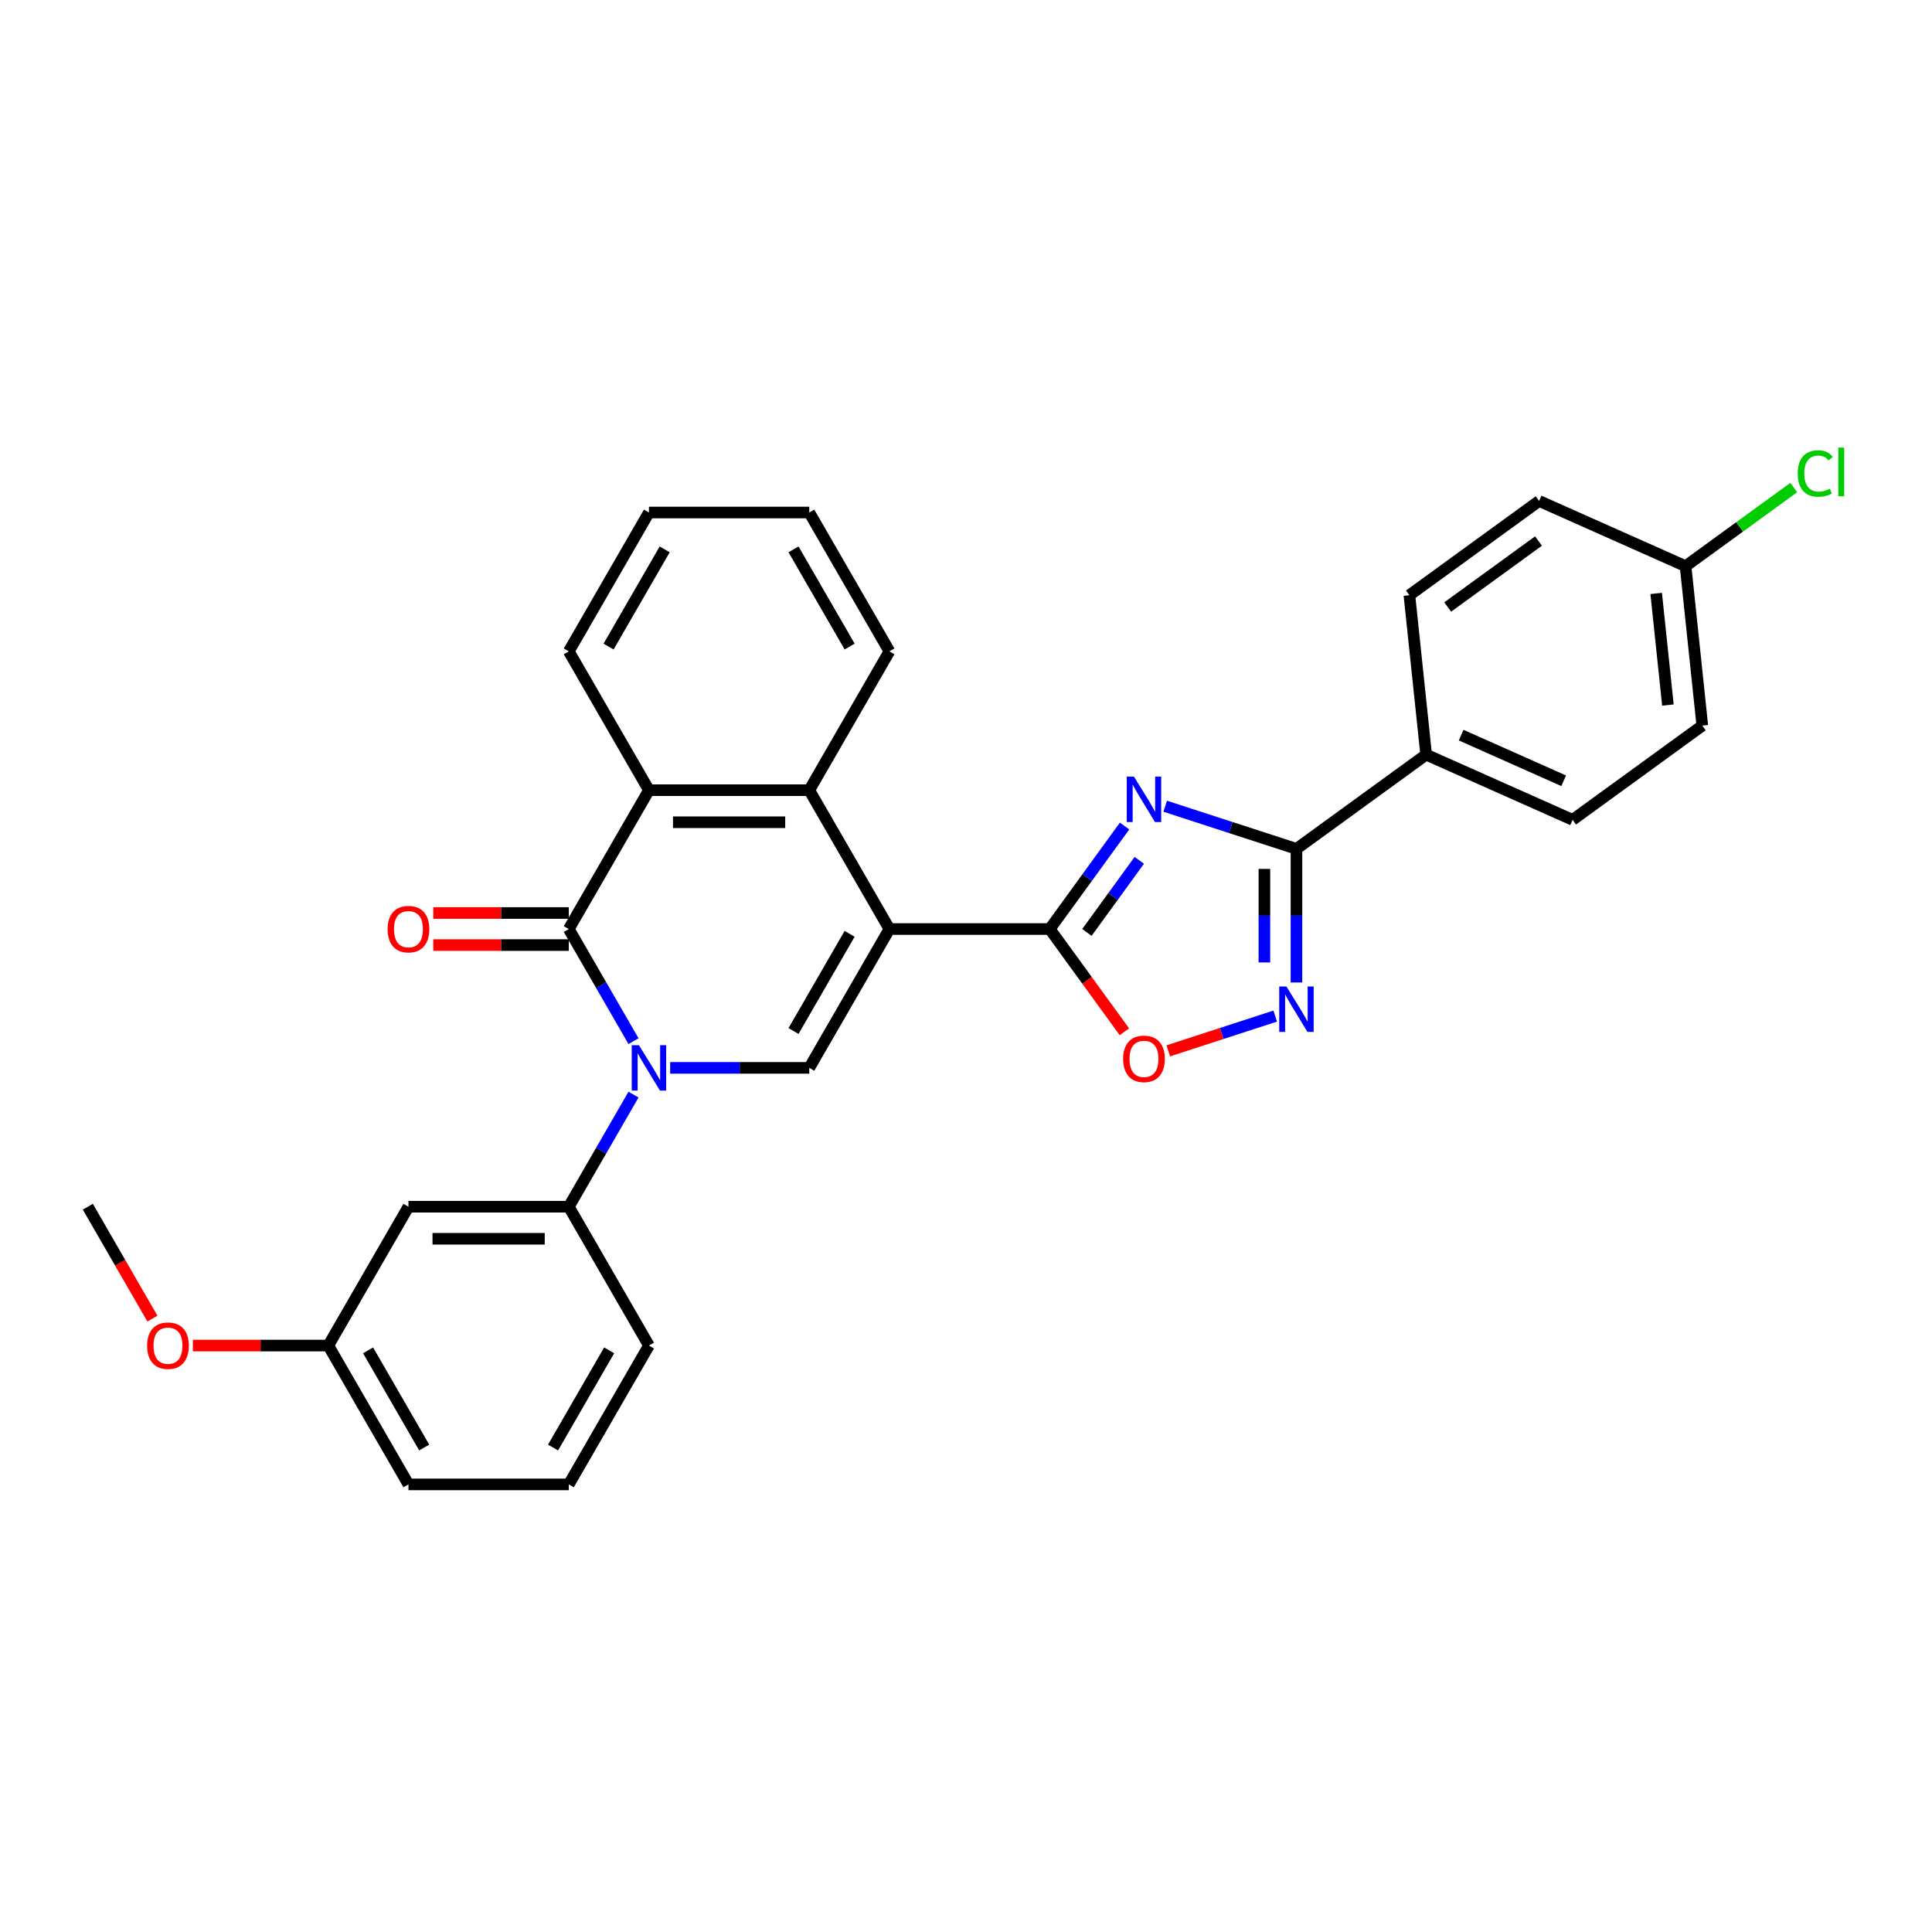 <?xml version='1.0' encoding='iso-8859-1'?>
<svg version='1.1' baseProfile='full'
              xmlns='http://www.w3.org/2000/svg'
                      xmlns:rdkit='http://www.rdkit.org/xml'
                      xmlns:xlink='http://www.w3.org/1999/xlink'
                  xml:space='preserve'
width='1000px' height='1000px' viewBox='0 0 1000 1000'>
<!-- END OF HEADER -->
<rect style='opacity:1.0;fill:#FFFFFF;stroke:none' width='1000' height='1000' x='0' y='0'> </rect>
<path class='bond-1' d='M 460.363,480.866 L 543.345,480.866' style='fill:none;fill-rule:evenodd;stroke:#000000;stroke-width:6px;stroke-linecap:butt;stroke-linejoin:miter;stroke-opacity:1' />
<path class='bond-4' d='M 460.363,480.866 L 418.872,552.73' style='fill:none;fill-rule:evenodd;stroke:#000000;stroke-width:6px;stroke-linecap:butt;stroke-linejoin:miter;stroke-opacity:1' />
<path class='bond-4' d='M 439.767,483.348 L 410.723,533.653' style='fill:none;fill-rule:evenodd;stroke:#000000;stroke-width:6px;stroke-linecap:butt;stroke-linejoin:miter;stroke-opacity:1' />
<path class='bond-6' d='M 460.363,480.866 L 418.872,409.002' style='fill:none;fill-rule:evenodd;stroke:#000000;stroke-width:6px;stroke-linecap:butt;stroke-linejoin:miter;stroke-opacity:1' />
<path class='bond-0' d='M 346.877,552.73 L 382.875,552.73' style='fill:none;fill-rule:evenodd;stroke:#0000FF;stroke-width:6px;stroke-linecap:butt;stroke-linejoin:miter;stroke-opacity:1' />
<path class='bond-0' d='M 382.875,552.73 L 418.872,552.73' style='fill:none;fill-rule:evenodd;stroke:#000000;stroke-width:6px;stroke-linecap:butt;stroke-linejoin:miter;stroke-opacity:1' />
<path class='bond-10' d='M 327.909,566.555 L 311.154,595.575' style='fill:none;fill-rule:evenodd;stroke:#0000FF;stroke-width:6px;stroke-linecap:butt;stroke-linejoin:miter;stroke-opacity:1' />
<path class='bond-10' d='M 311.154,595.575 L 294.4,624.595' style='fill:none;fill-rule:evenodd;stroke:#000000;stroke-width:6px;stroke-linecap:butt;stroke-linejoin:miter;stroke-opacity:1' />
<path class='bond-30' d='M 327.909,538.906 L 311.154,509.886' style='fill:none;fill-rule:evenodd;stroke:#0000FF;stroke-width:6px;stroke-linecap:butt;stroke-linejoin:miter;stroke-opacity:1' />
<path class='bond-30' d='M 311.154,509.886 L 294.4,480.866' style='fill:none;fill-rule:evenodd;stroke:#000000;stroke-width:6px;stroke-linecap:butt;stroke-linejoin:miter;stroke-opacity:1' />
<path class='bond-2' d='M 543.345,480.866 L 562.711,454.212' style='fill:none;fill-rule:evenodd;stroke:#000000;stroke-width:6px;stroke-linecap:butt;stroke-linejoin:miter;stroke-opacity:1' />
<path class='bond-2' d='M 562.711,454.212 L 582.076,427.557' style='fill:none;fill-rule:evenodd;stroke:#0000FF;stroke-width:6px;stroke-linecap:butt;stroke-linejoin:miter;stroke-opacity:1' />
<path class='bond-2' d='M 562.582,482.625 L 576.137,463.967' style='fill:none;fill-rule:evenodd;stroke:#000000;stroke-width:6px;stroke-linecap:butt;stroke-linejoin:miter;stroke-opacity:1' />
<path class='bond-2' d='M 576.137,463.967 L 589.693,445.309' style='fill:none;fill-rule:evenodd;stroke:#0000FF;stroke-width:6px;stroke-linecap:butt;stroke-linejoin:miter;stroke-opacity:1' />
<path class='bond-9' d='M 543.345,480.866 L 562.662,507.454' style='fill:none;fill-rule:evenodd;stroke:#000000;stroke-width:6px;stroke-linecap:butt;stroke-linejoin:miter;stroke-opacity:1' />
<path class='bond-9' d='M 562.662,507.454 L 581.98,534.042' style='fill:none;fill-rule:evenodd;stroke:#FF0000;stroke-width:6px;stroke-linecap:butt;stroke-linejoin:miter;stroke-opacity:1' />
<path class='bond-5' d='M 603.107,417.302 L 637.074,428.339' style='fill:none;fill-rule:evenodd;stroke:#0000FF;stroke-width:6px;stroke-linecap:butt;stroke-linejoin:miter;stroke-opacity:1' />
<path class='bond-5' d='M 637.074,428.339 L 671.041,439.375' style='fill:none;fill-rule:evenodd;stroke:#000000;stroke-width:6px;stroke-linecap:butt;stroke-linejoin:miter;stroke-opacity:1' />
<path class='bond-3' d='M 294.4,480.866 L 335.891,409.002' style='fill:none;fill-rule:evenodd;stroke:#000000;stroke-width:6px;stroke-linecap:butt;stroke-linejoin:miter;stroke-opacity:1' />
<path class='bond-13' d='M 294.4,472.568 L 259.34,472.568' style='fill:none;fill-rule:evenodd;stroke:#000000;stroke-width:6px;stroke-linecap:butt;stroke-linejoin:miter;stroke-opacity:1' />
<path class='bond-13' d='M 259.34,472.568 L 224.28,472.568' style='fill:none;fill-rule:evenodd;stroke:#FF0000;stroke-width:6px;stroke-linecap:butt;stroke-linejoin:miter;stroke-opacity:1' />
<path class='bond-13' d='M 294.4,489.164 L 259.34,489.164' style='fill:none;fill-rule:evenodd;stroke:#000000;stroke-width:6px;stroke-linecap:butt;stroke-linejoin:miter;stroke-opacity:1' />
<path class='bond-13' d='M 259.34,489.164 L 224.28,489.164' style='fill:none;fill-rule:evenodd;stroke:#FF0000;stroke-width:6px;stroke-linecap:butt;stroke-linejoin:miter;stroke-opacity:1' />
<path class='bond-12' d='M 671.041,439.375 L 738.175,390.6' style='fill:none;fill-rule:evenodd;stroke:#000000;stroke-width:6px;stroke-linecap:butt;stroke-linejoin:miter;stroke-opacity:1' />
<path class='bond-31' d='M 671.041,439.375 L 671.041,473.954' style='fill:none;fill-rule:evenodd;stroke:#000000;stroke-width:6px;stroke-linecap:butt;stroke-linejoin:miter;stroke-opacity:1' />
<path class='bond-31' d='M 671.041,473.954 L 671.041,508.532' style='fill:none;fill-rule:evenodd;stroke:#0000FF;stroke-width:6px;stroke-linecap:butt;stroke-linejoin:miter;stroke-opacity:1' />
<path class='bond-31' d='M 654.445,449.749 L 654.445,473.954' style='fill:none;fill-rule:evenodd;stroke:#000000;stroke-width:6px;stroke-linecap:butt;stroke-linejoin:miter;stroke-opacity:1' />
<path class='bond-31' d='M 654.445,473.954 L 654.445,498.159' style='fill:none;fill-rule:evenodd;stroke:#0000FF;stroke-width:6px;stroke-linecap:butt;stroke-linejoin:miter;stroke-opacity:1' />
<path class='bond-8' d='M 418.872,409.002 L 335.891,409.002' style='fill:none;fill-rule:evenodd;stroke:#000000;stroke-width:6px;stroke-linecap:butt;stroke-linejoin:miter;stroke-opacity:1' />
<path class='bond-8' d='M 406.425,425.598 L 348.338,425.598' style='fill:none;fill-rule:evenodd;stroke:#000000;stroke-width:6px;stroke-linecap:butt;stroke-linejoin:miter;stroke-opacity:1' />
<path class='bond-21' d='M 418.872,409.002 L 460.363,337.137' style='fill:none;fill-rule:evenodd;stroke:#000000;stroke-width:6px;stroke-linecap:butt;stroke-linejoin:miter;stroke-opacity:1' />
<path class='bond-7' d='M 660.054,525.927 L 632.374,534.921' style='fill:none;fill-rule:evenodd;stroke:#0000FF;stroke-width:6px;stroke-linecap:butt;stroke-linejoin:miter;stroke-opacity:1' />
<path class='bond-7' d='M 632.374,534.921 L 604.694,543.914' style='fill:none;fill-rule:evenodd;stroke:#FF0000;stroke-width:6px;stroke-linecap:butt;stroke-linejoin:miter;stroke-opacity:1' />
<path class='bond-22' d='M 335.891,409.002 L 294.4,337.137' style='fill:none;fill-rule:evenodd;stroke:#000000;stroke-width:6px;stroke-linecap:butt;stroke-linejoin:miter;stroke-opacity:1' />
<path class='bond-11' d='M 294.4,624.595 L 211.418,624.595' style='fill:none;fill-rule:evenodd;stroke:#000000;stroke-width:6px;stroke-linecap:butt;stroke-linejoin:miter;stroke-opacity:1' />
<path class='bond-11' d='M 281.953,641.191 L 223.865,641.191' style='fill:none;fill-rule:evenodd;stroke:#000000;stroke-width:6px;stroke-linecap:butt;stroke-linejoin:miter;stroke-opacity:1' />
<path class='bond-23' d='M 294.4,624.595 L 335.891,696.459' style='fill:none;fill-rule:evenodd;stroke:#000000;stroke-width:6px;stroke-linecap:butt;stroke-linejoin:miter;stroke-opacity:1' />
<path class='bond-16' d='M 211.418,624.595 L 169.927,696.459' style='fill:none;fill-rule:evenodd;stroke:#000000;stroke-width:6px;stroke-linecap:butt;stroke-linejoin:miter;stroke-opacity:1' />
<path class='bond-14' d='M 738.175,390.6 L 813.982,424.351' style='fill:none;fill-rule:evenodd;stroke:#000000;stroke-width:6px;stroke-linecap:butt;stroke-linejoin:miter;stroke-opacity:1' />
<path class='bond-14' d='M 756.296,380.501 L 809.361,404.127' style='fill:none;fill-rule:evenodd;stroke:#000000;stroke-width:6px;stroke-linecap:butt;stroke-linejoin:miter;stroke-opacity:1' />
<path class='bond-15' d='M 738.175,390.6 L 729.501,308.073' style='fill:none;fill-rule:evenodd;stroke:#000000;stroke-width:6px;stroke-linecap:butt;stroke-linejoin:miter;stroke-opacity:1' />
<path class='bond-18' d='M 813.982,424.351 L 881.116,375.576' style='fill:none;fill-rule:evenodd;stroke:#000000;stroke-width:6px;stroke-linecap:butt;stroke-linejoin:miter;stroke-opacity:1' />
<path class='bond-19' d='M 729.501,308.073 L 796.634,259.297' style='fill:none;fill-rule:evenodd;stroke:#000000;stroke-width:6px;stroke-linecap:butt;stroke-linejoin:miter;stroke-opacity:1' />
<path class='bond-19' d='M 749.326,314.183 L 796.319,280.04' style='fill:none;fill-rule:evenodd;stroke:#000000;stroke-width:6px;stroke-linecap:butt;stroke-linejoin:miter;stroke-opacity:1' />
<path class='bond-24' d='M 169.927,696.459 L 134.867,696.459' style='fill:none;fill-rule:evenodd;stroke:#000000;stroke-width:6px;stroke-linecap:butt;stroke-linejoin:miter;stroke-opacity:1' />
<path class='bond-24' d='M 134.867,696.459 L 99.808,696.459' style='fill:none;fill-rule:evenodd;stroke:#FF0000;stroke-width:6px;stroke-linecap:butt;stroke-linejoin:miter;stroke-opacity:1' />
<path class='bond-33' d='M 169.927,696.459 L 211.418,768.323' style='fill:none;fill-rule:evenodd;stroke:#000000;stroke-width:6px;stroke-linecap:butt;stroke-linejoin:miter;stroke-opacity:1' />
<path class='bond-33' d='M 190.524,698.94 L 219.567,749.245' style='fill:none;fill-rule:evenodd;stroke:#000000;stroke-width:6px;stroke-linecap:butt;stroke-linejoin:miter;stroke-opacity:1' />
<path class='bond-17' d='M 872.442,293.049 L 796.634,259.297' style='fill:none;fill-rule:evenodd;stroke:#000000;stroke-width:6px;stroke-linecap:butt;stroke-linejoin:miter;stroke-opacity:1' />
<path class='bond-20' d='M 872.442,293.049 L 900.441,272.707' style='fill:none;fill-rule:evenodd;stroke:#000000;stroke-width:6px;stroke-linecap:butt;stroke-linejoin:miter;stroke-opacity:1' />
<path class='bond-20' d='M 900.441,272.707 L 928.439,252.364' style='fill:none;fill-rule:evenodd;stroke:#00CC00;stroke-width:6px;stroke-linecap:butt;stroke-linejoin:miter;stroke-opacity:1' />
<path class='bond-34' d='M 872.442,293.049 L 881.116,375.576' style='fill:none;fill-rule:evenodd;stroke:#000000;stroke-width:6px;stroke-linecap:butt;stroke-linejoin:miter;stroke-opacity:1' />
<path class='bond-34' d='M 857.238,307.163 L 863.309,364.932' style='fill:none;fill-rule:evenodd;stroke:#000000;stroke-width:6px;stroke-linecap:butt;stroke-linejoin:miter;stroke-opacity:1' />
<path class='bond-29' d='M 460.363,337.137 L 418.872,265.273' style='fill:none;fill-rule:evenodd;stroke:#000000;stroke-width:6px;stroke-linecap:butt;stroke-linejoin:miter;stroke-opacity:1' />
<path class='bond-29' d='M 439.767,334.656 L 410.723,284.351' style='fill:none;fill-rule:evenodd;stroke:#000000;stroke-width:6px;stroke-linecap:butt;stroke-linejoin:miter;stroke-opacity:1' />
<path class='bond-32' d='M 294.4,337.137 L 335.891,265.273' style='fill:none;fill-rule:evenodd;stroke:#000000;stroke-width:6px;stroke-linecap:butt;stroke-linejoin:miter;stroke-opacity:1' />
<path class='bond-32' d='M 314.996,334.656 L 344.04,284.351' style='fill:none;fill-rule:evenodd;stroke:#000000;stroke-width:6px;stroke-linecap:butt;stroke-linejoin:miter;stroke-opacity:1' />
<path class='bond-25' d='M 335.891,696.459 L 294.4,768.323' style='fill:none;fill-rule:evenodd;stroke:#000000;stroke-width:6px;stroke-linecap:butt;stroke-linejoin:miter;stroke-opacity:1' />
<path class='bond-25' d='M 315.294,698.94 L 286.251,749.245' style='fill:none;fill-rule:evenodd;stroke:#000000;stroke-width:6px;stroke-linecap:butt;stroke-linejoin:miter;stroke-opacity:1' />
<path class='bond-27' d='M 78.887,682.501 L 62.171,653.548' style='fill:none;fill-rule:evenodd;stroke:#FF0000;stroke-width:6px;stroke-linecap:butt;stroke-linejoin:miter;stroke-opacity:1' />
<path class='bond-27' d='M 62.171,653.548 L 45.455,624.595' style='fill:none;fill-rule:evenodd;stroke:#000000;stroke-width:6px;stroke-linecap:butt;stroke-linejoin:miter;stroke-opacity:1' />
<path class='bond-26' d='M 294.4,768.323 L 211.418,768.323' style='fill:none;fill-rule:evenodd;stroke:#000000;stroke-width:6px;stroke-linecap:butt;stroke-linejoin:miter;stroke-opacity:1' />
<path class='bond-28' d='M 335.891,265.273 L 418.872,265.273' style='fill:none;fill-rule:evenodd;stroke:#000000;stroke-width:6px;stroke-linecap:butt;stroke-linejoin:miter;stroke-opacity:1' />
<path  class='atom-1' d='M 330.696 540.98
L 338.397 553.427
Q 339.16 554.656, 340.388 556.879
Q 341.616 559.103, 341.683 559.236
L 341.683 540.98
L 344.803 540.98
L 344.803 564.481
L 341.583 564.481
L 333.318 550.872
Q 332.356 549.278, 331.327 547.453
Q 330.331 545.627, 330.032 545.063
L 330.032 564.481
L 326.978 564.481
L 326.978 540.98
L 330.696 540.98
' fill='#0000FF'/>
<path  class='atom-3' d='M 586.926 401.982
L 594.627 414.429
Q 595.39 415.658, 596.618 417.881
Q 597.846 420.105, 597.913 420.238
L 597.913 401.982
L 601.033 401.982
L 601.033 425.483
L 597.813 425.483
L 589.548 411.874
Q 588.586 410.28, 587.557 408.455
Q 586.561 406.629, 586.262 406.065
L 586.262 425.483
L 583.208 425.483
L 583.208 401.982
L 586.926 401.982
' fill='#0000FF'/>
<path  class='atom-8' d='M 665.846 510.607
L 673.547 523.054
Q 674.31 524.282, 675.539 526.506
Q 676.767 528.73, 676.833 528.863
L 676.833 510.607
L 679.953 510.607
L 679.953 534.107
L 676.733 534.107
L 668.468 520.498
Q 667.506 518.905, 666.477 517.079
Q 665.481 515.254, 665.182 514.689
L 665.182 534.107
L 662.129 534.107
L 662.129 510.607
L 665.846 510.607
' fill='#0000FF'/>
<path  class='atom-10' d='M 581.333 548.066
Q 581.333 542.423, 584.121 539.27
Q 586.909 536.117, 592.121 536.117
Q 597.332 536.117, 600.12 539.27
Q 602.908 542.423, 602.908 548.066
Q 602.908 553.775, 600.087 557.028
Q 597.265 560.248, 592.121 560.248
Q 586.943 560.248, 584.121 557.028
Q 581.333 553.808, 581.333 548.066
M 592.121 557.592
Q 595.705 557.592, 597.631 555.203
Q 599.589 552.779, 599.589 548.066
Q 599.589 543.452, 597.631 541.129
Q 595.705 538.772, 592.121 538.772
Q 588.536 538.772, 586.577 541.096
Q 584.652 543.419, 584.652 548.066
Q 584.652 552.813, 586.577 555.203
Q 588.536 557.592, 592.121 557.592
' fill='#FF0000'/>
<path  class='atom-14' d='M 200.63 480.932
Q 200.63 475.29, 203.419 472.136
Q 206.207 468.983, 211.418 468.983
Q 216.629 468.983, 219.418 472.136
Q 222.206 475.29, 222.206 480.932
Q 222.206 486.642, 219.384 489.894
Q 216.563 493.114, 211.418 493.114
Q 206.24 493.114, 203.419 489.894
Q 200.63 486.675, 200.63 480.932
M 211.418 490.459
Q 215.003 490.459, 216.928 488.069
Q 218.886 485.646, 218.886 480.932
Q 218.886 476.319, 216.928 473.995
Q 215.003 471.638, 211.418 471.638
Q 207.833 471.638, 205.875 473.962
Q 203.95 476.285, 203.95 480.932
Q 203.95 485.679, 205.875 488.069
Q 207.833 490.459, 211.418 490.459
' fill='#FF0000'/>
<path  class='atom-21' d='M 930.514 245.087
Q 930.514 239.245, 933.236 236.191
Q 935.991 233.104, 941.202 233.104
Q 946.048 233.104, 948.637 236.523
L 946.446 238.315
Q 944.554 235.826, 941.202 235.826
Q 937.65 235.826, 935.758 238.216
Q 933.9 240.572, 933.9 245.087
Q 933.9 249.734, 935.825 252.123
Q 937.783 254.513, 941.567 254.513
Q 944.156 254.513, 947.177 252.953
L 948.106 255.443
Q 946.878 256.239, 945.019 256.704
Q 943.16 257.169, 941.102 257.169
Q 935.991 257.169, 933.236 254.049
Q 930.514 250.928, 930.514 245.087
' fill='#00CC00'/>
<path  class='atom-21' d='M 951.492 231.677
L 954.545 231.677
L 954.545 256.87
L 951.492 256.87
L 951.492 231.677
' fill='#00CC00'/>
<path  class='atom-25' d='M 76.158 696.525
Q 76.158 690.883, 78.946 687.729
Q 81.734 684.576, 86.945 684.576
Q 92.157 684.576, 94.945 687.729
Q 97.733 690.883, 97.733 696.525
Q 97.733 702.235, 94.912 705.487
Q 92.09 708.707, 86.945 708.707
Q 81.767 708.707, 78.946 705.487
Q 76.158 702.268, 76.158 696.525
M 86.945 706.052
Q 90.53 706.052, 92.455 703.662
Q 94.414 701.239, 94.414 696.525
Q 94.414 691.912, 92.455 689.588
Q 90.53 687.231, 86.945 687.231
Q 83.361 687.231, 81.402 689.555
Q 79.477 691.878, 79.477 696.525
Q 79.477 701.272, 81.402 703.662
Q 83.361 706.052, 86.945 706.052
' fill='#FF0000'/>
</svg>
